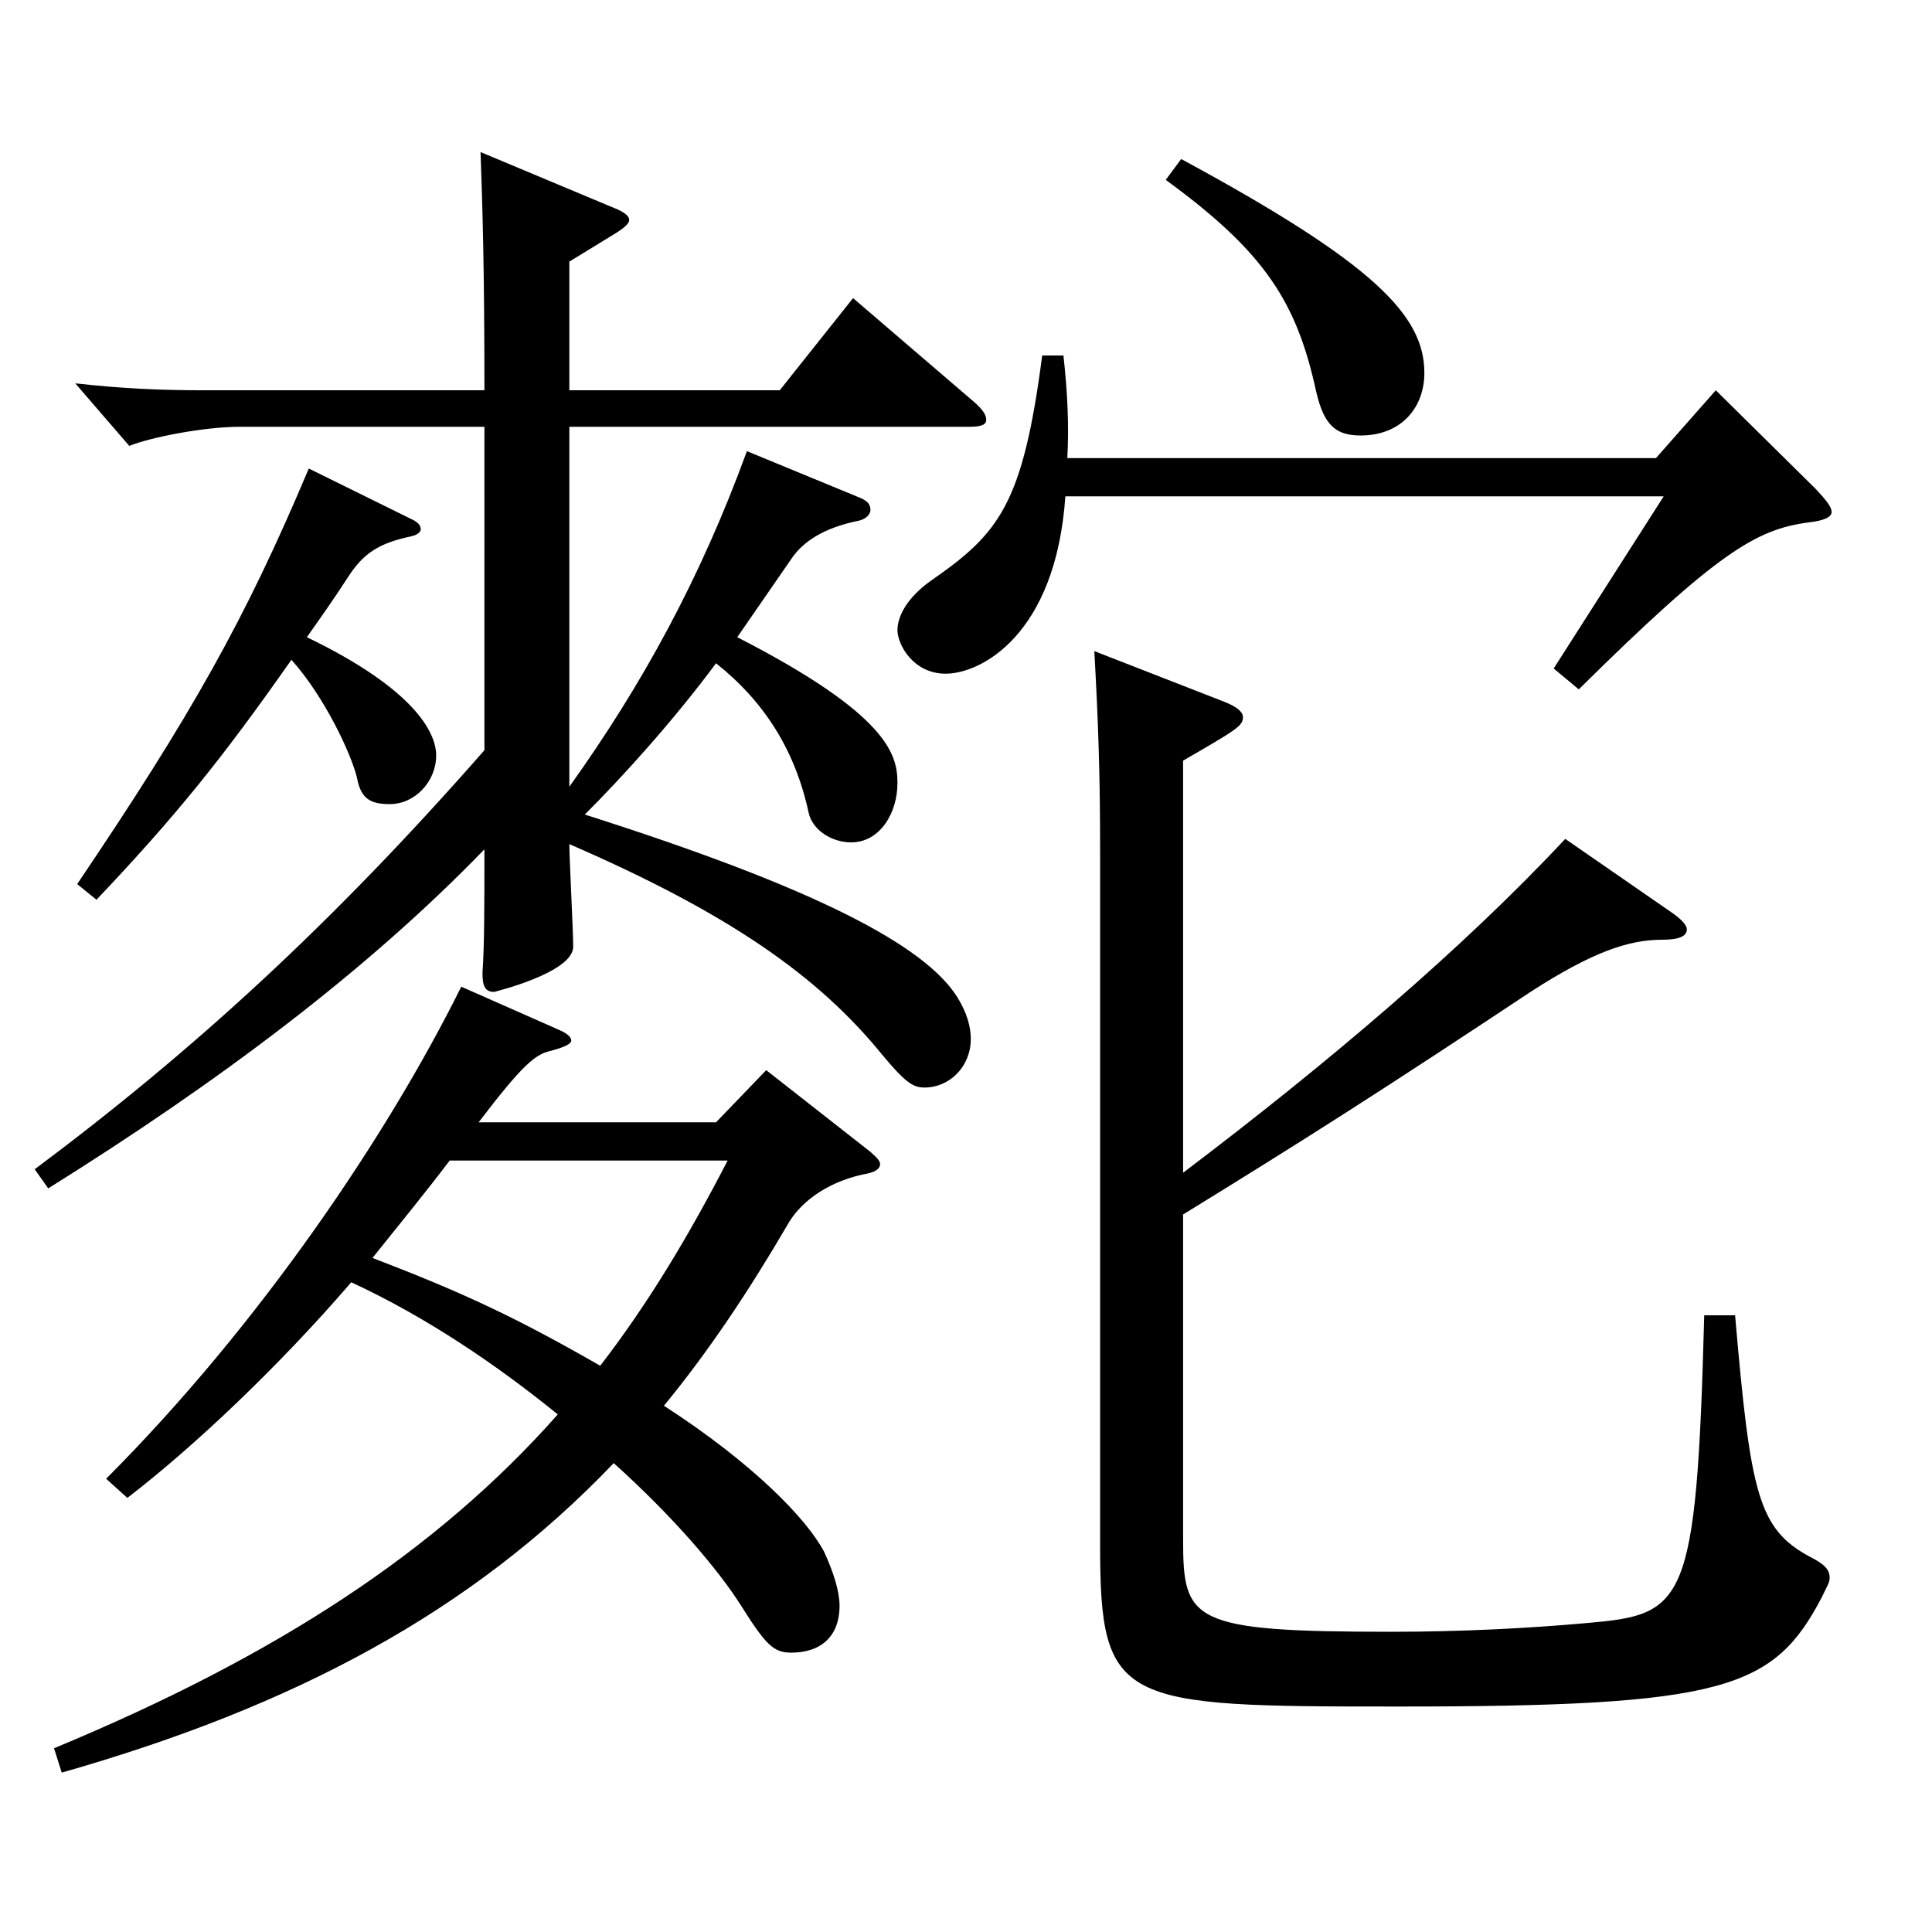 <?xml version="1.0" encoding="utf-8"?>
<!-- Generator: Adobe Illustrator 16.0.0, SVG Export Plug-In . SVG Version: 6.00 Build 0)  -->
<!DOCTYPE svg PUBLIC "-//W3C//DTD SVG 1.1//EN" "http://www.w3.org/Graphics/SVG/1.1/DTD/svg11.dtd">
<svg version="1.1" id="图层_1" xmlns="http://www.w3.org/2000/svg" xmlns:xlink="http://www.w3.org/1999/xlink" x="0px" y="0px"
	 width="1000px" height="1000px" viewBox="0 0 1000 1000" enable-background="new 0 0 1000 1000" xml:space="preserve">
<path d="M250.738,220.908H123.866c-17.982,0-45.954,5.4-56.942,9.9l-27.972-32.4c23.976,2.7,43.955,3.601,66.932,3.601h144.854
	c0-63.899-0.999-94.5-1.998-123.3l70.929,29.7c3.996,1.8,5.994,3.6,5.994,5.4c0,1.8-1.998,3.6-5.994,6.3l-24.975,15.3v66.6h108.89
	l37.962-47.7l62.937,54c3.996,3.6,5.994,6.3,5.994,9s-2.997,3.6-8.991,3.6H294.694v186.299
	c37.961-53.1,67.931-107.999,91.907-173.698l58.94,24.3c3.996,1.8,4.995,3.6,4.995,6.3c0,1.8-1.998,4.5-5.994,5.399
	c-17.982,3.601-28.971,10.8-34.965,19.8l-27.972,40.5c78.92,40.5,82.916,61.199,82.916,75.6c0,15.3-8.991,30.6-23.976,30.6
	c-9.99,0-19.979-6.3-21.978-15.3c-6.993-32.399-22.978-57.6-47.952-77.399c-21.978,29.7-48.95,59.399-67.932,78.3
	c118.881,37.8,175.823,67.499,192.806,94.499c4.995,8.1,6.993,15.3,6.993,21.6c0,14.4-10.989,25.2-23.976,25.2
	c-5.994,0-9.99-2.7-21.979-17.1c-32.967-40.5-78.92-72.9-161.836-108.899c0,7.199,1.997,44.999,1.997,53.1
	c0,13.5-40.958,23.399-40.958,23.399c-4.995,0-5.994-3.6-5.994-9.899c0.999-14.4,0.999-35.101,0.999-63.9
	c-60.938,63-137.861,120.6-225.772,175.499l-6.993-9.899c81.918-61.2,153.845-126.899,232.766-216.898V220.908z M27.963,904.903
	C142.847,857.204,225.764,803.204,288.7,732.104c-30.969-25.199-67.932-50.399-106.893-68.399
	c-37.962,44.1-81.917,85.5-115.883,111.6l-10.989-9.9c79.919-80.099,145.853-178.198,183.814-254.698l50.949,22.5
	c3.996,1.8,5.993,3.601,5.993,5.4s-3.995,3.6-10.988,5.399c-7.992,1.801-14.985,8.101-36.963,36.9h122.876l25.974-27l53.946,42.3
	c2.997,2.7,4.994,4.5,4.994,6.3c0,2.7-2.996,4.5-8.99,5.399c-19.98,4.5-32.967,15.301-38.961,26.101
	c-19.979,34.199-40.959,65.699-63.936,93.599c45.954,29.7,73.926,58.5,82.916,75.6c4.995,10.8,7.992,20.7,7.992,27.9
	c0,16.199-9.99,24.3-24.975,24.3c-8.991,0-12.987-3.601-25.974-24.3c-11.988-18.9-34.965-45.9-65.934-73.8
	c-73.926,77.399-165.833,125.999-285.712,160.199L27.963,904.903z M212.776,268.608c3.996,1.8,4.995,3.6,4.995,5.399
	c0,0.9-0.999,2.7-4.995,3.601c-16.982,3.6-24.975,9-32.967,21.6c-6.993,10.8-13.985,20.7-20.979,30.6
	c55.943,27,66.933,49.5,66.933,61.199c0,13.5-10.989,25.2-23.977,25.2c-9.989,0-14.984-2.7-16.982-13.5
	c-2.997-12.6-16.983-42.3-33.966-61.199c-35.964,51.3-59.939,80.999-100.898,124.199l-9.99-8.101
	c58.941-87.299,86.913-136.799,119.88-215.099L212.776,268.608z M232.756,600.706c-12.986,17.1-26.973,34.199-39.959,50.399
	c46.952,18,73.925,30.6,117.881,55.8c24.975-32.4,45.954-67.5,65.934-106.199H232.756z M550.437,184.009
	c1.997,18,2.996,36,1.997,53.1h304.693l30.969-35.1l51.947,51.3c4.995,5.399,7.992,9,7.992,11.699c0,2.7-3.996,4.5-11.988,5.4
	c-26.973,3.6-46.952,15.3-118.88,86.399l-12.986-10.8l56.942-89.1H551.435c-4.994,71.999-43.955,91.799-61.938,91.799
	c-16.982,0-24.975-15.3-24.975-22.499c0-7.2,4.995-17.101,17.982-26.101c34.965-24.3,46.952-39.6,56.942-116.099H550.437z
	 M612.374,607.006c74.924-56.7,144.854-116.1,197.8-172.799l55.944,38.699c4.994,3.601,6.992,6.301,6.992,8.101
	c0,3.6-3.996,5.399-12.986,5.399c-16.983,0-35.964,6.3-67.932,27c-75.924,50.399-116.882,76.5-179.818,115.199v168.299
	c0,42.3,3.995,47.7,107.891,47.7c35.964,0,70.929-1.801,100.898-4.5c50.948-4.5,56.942-8.101,60.938-159.299h15.984
	c7.991,92.699,11.987,110.699,38.96,125.099c6.993,3.6,9.99,6.3,9.99,10.8c0,2.7-1.998,5.4-3.996,9.9
	c-24.975,47.699-49.949,56.699-219.778,56.699c-143.854,0-153.845-0.899-153.845-83.699V439.606c0-39.6-0.999-66.599-2.997-102.599
	l66.933,26.1c6.993,2.7,9.99,5.4,9.99,8.1c0,4.5-2.997,6.3-30.969,22.5V607.006z M611.375,82.31
	c99.899,53.999,125.873,80.999,125.873,110.699c0,18-11.988,32.399-32.967,32.399c-12.987,0-18.981-5.399-22.978-22.5
	c-9.989-45.899-25.974-71.999-77.921-109.799L611.375,82.31z"/>
</svg>
